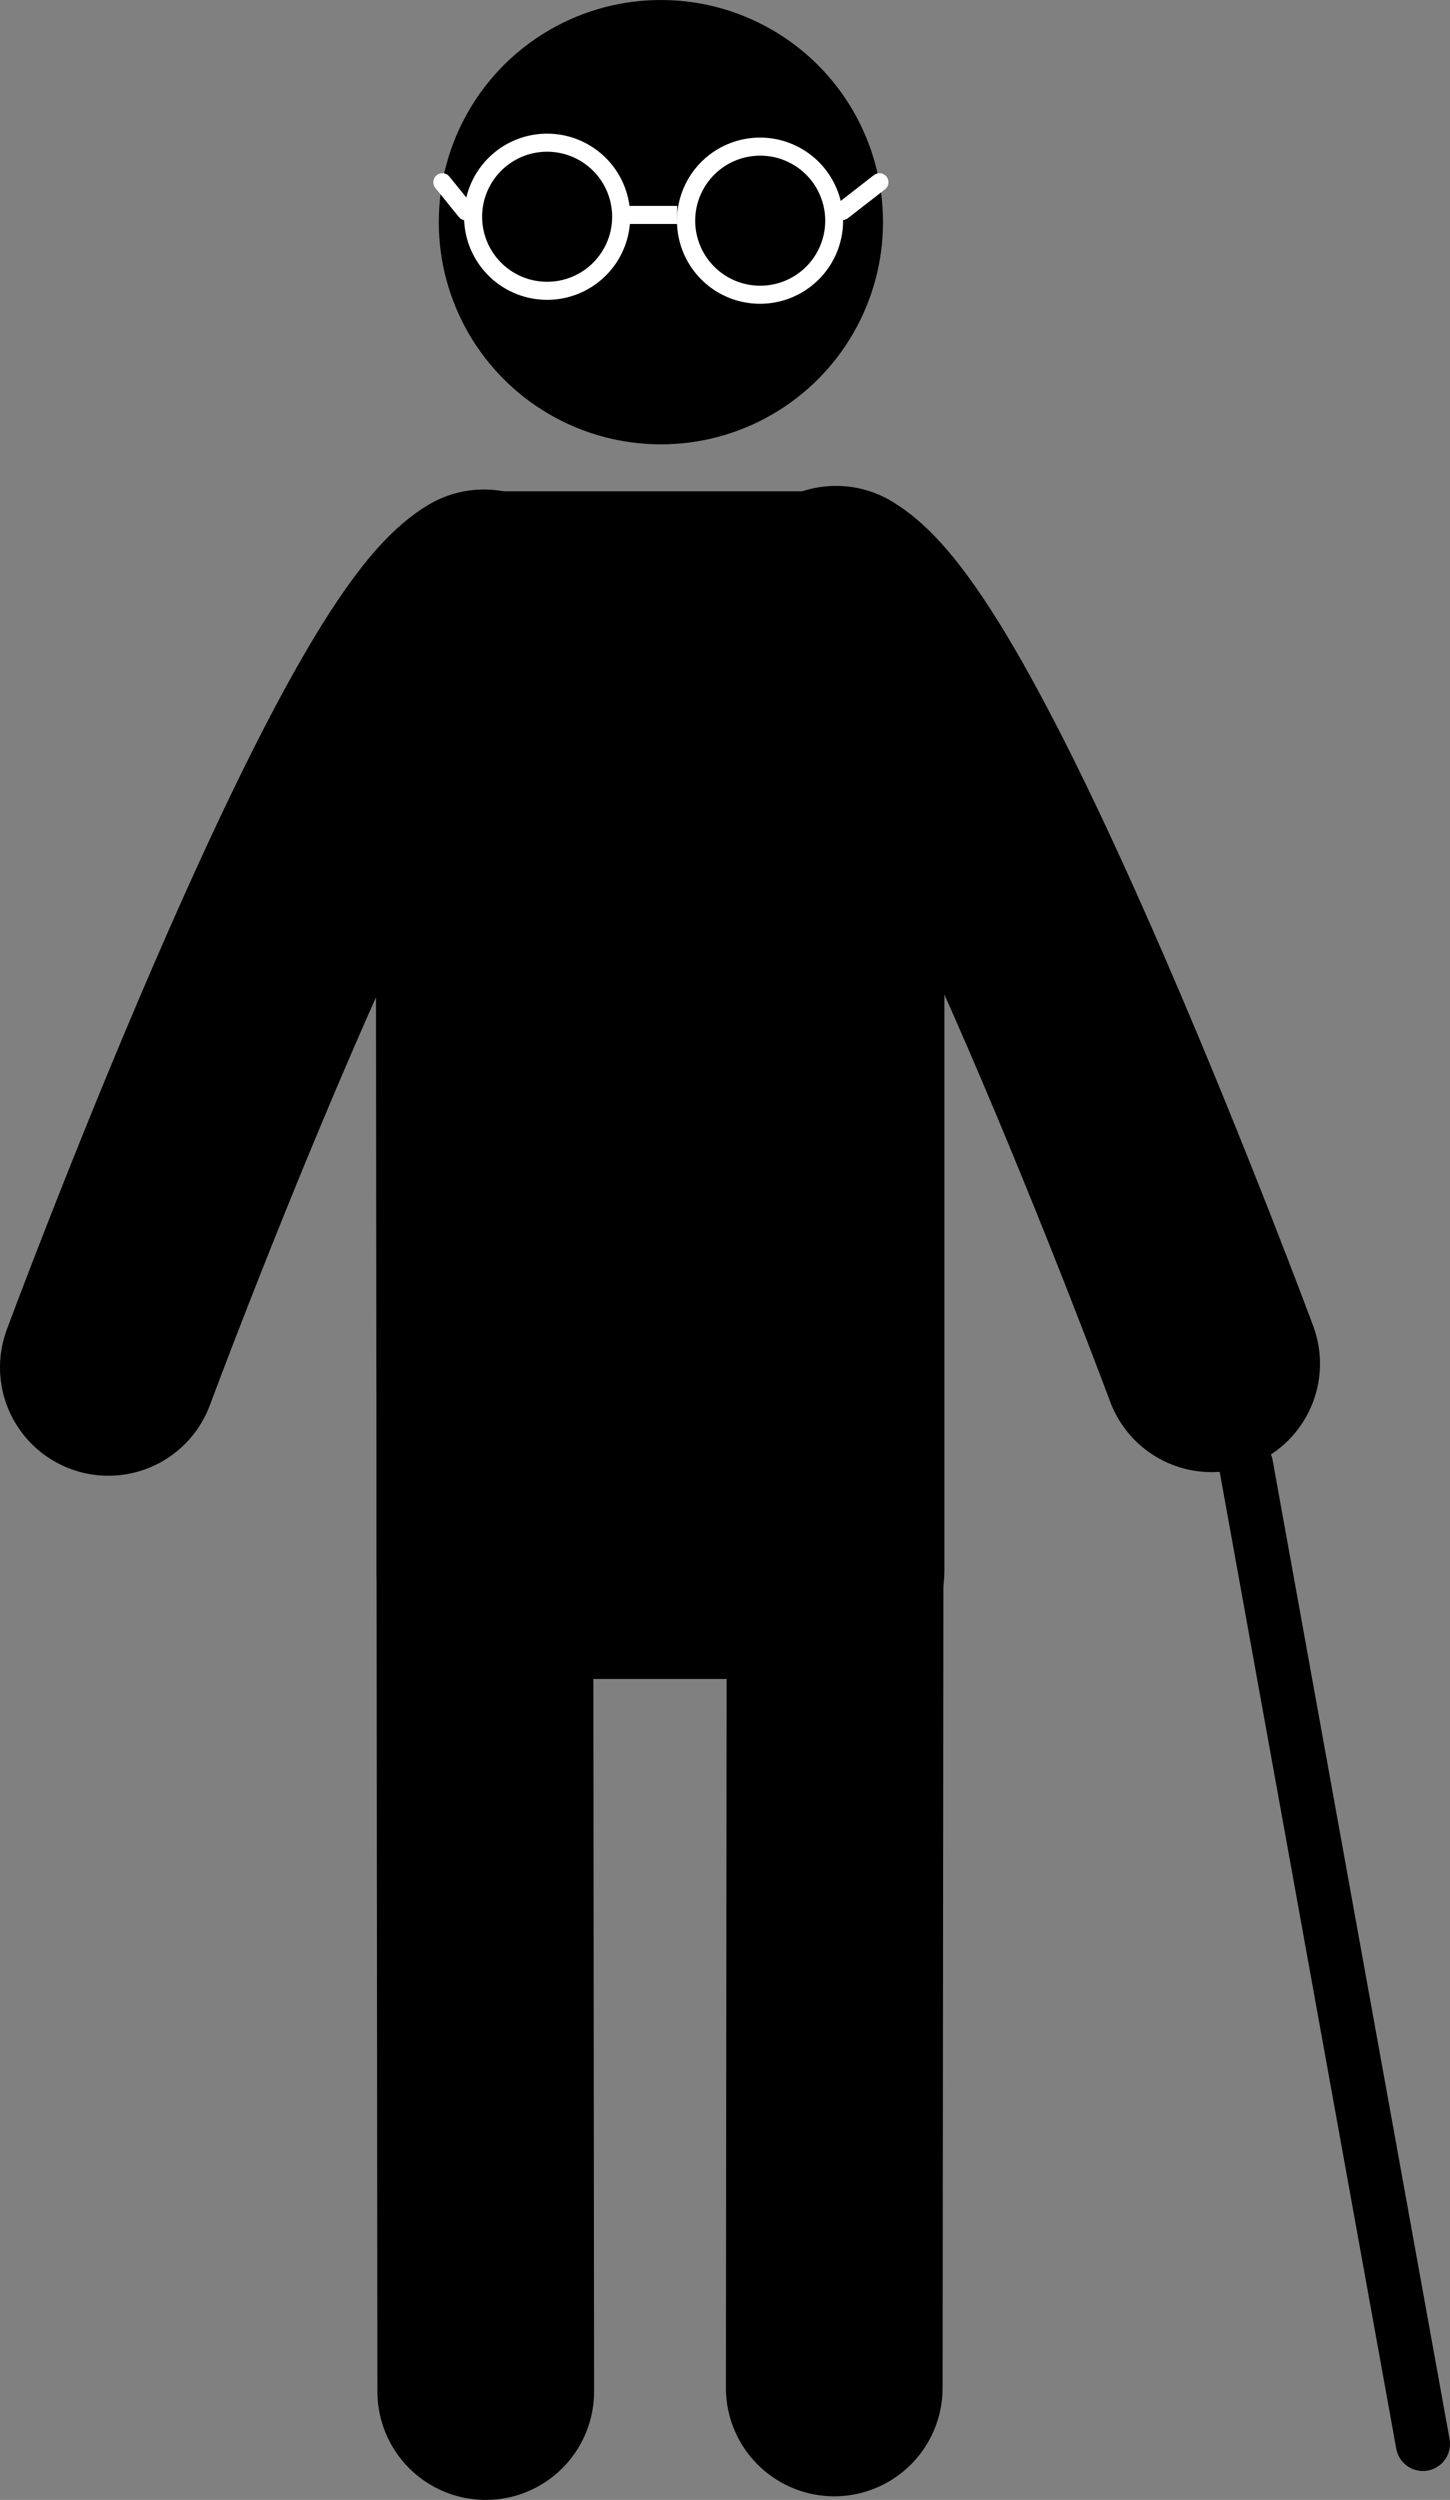 <?xml version="1.0" encoding="UTF-8"?> <svg xmlns="http://www.w3.org/2000/svg" id="Слой_1" data-name="Слой 1" viewBox="0 0 401.5 692"><rect x="0" y="0" width="401.5" height="692" fill="#808080" stroke="none"/><defs><style>.cls-1,.cls-4,.cls-5,.cls-6{fill:none;}.cls-1,.cls-2,.cls-6{stroke:#000;}.cls-1,.cls-2,.cls-5,.cls-6{stroke-linecap:round;stroke-linejoin:round;}.cls-1,.cls-2{stroke-width:60px;}.cls-3{fill:#fff;}.cls-4,.cls-5{stroke:#fff;stroke-width:5px;}.cls-4{stroke-miterlimit:10;}.cls-6{stroke-width:15px;}</style></defs><path class="cls-1" d="M673.5,497.5s72-194,104-213L778,781" transform="translate(-643.5 -119)"></path><path class="cls-1" d="M979,496.5s-72-194-104-213L874.5,780" transform="translate(-643.5 -119)"></path><polygon class="cls-2" points="231.5 166 134.46 166 134.27 434.75 231.5 434.75 231.5 166"></polygon><circle cx="183" cy="61.5" r="61.5"></circle><path class="cls-3" d="M795,161A18,18,0,1,1,777,179,18,18,0,0,1,795,161m0-5a23,23,0,1,0,23,22.95A23,23,0,0,0,795,156Z" transform="translate(-643.5 -119)"></path><path class="cls-3" d="M854,162.09a18,18,0,1,1-18,18,18,18,0,0,1,18-18m0-5a23,23,0,1,0,22.95,23,23,23,0,0,0-22.95-23Z" transform="translate(-643.5 -119)"></path><line class="cls-4" x1="174" y1="59.5" x2="187.52" y2="59.5"></line><line class="cls-5" x1="233.28" y1="58.4" x2="243.51" y2="50.45"></line><line class="cls-5" x1="129" y1="58.5" x2="122.49" y2="50.45"></line><line class="cls-6" x1="345" y1="405.5" x2="394" y2="676.5"></line></svg> 